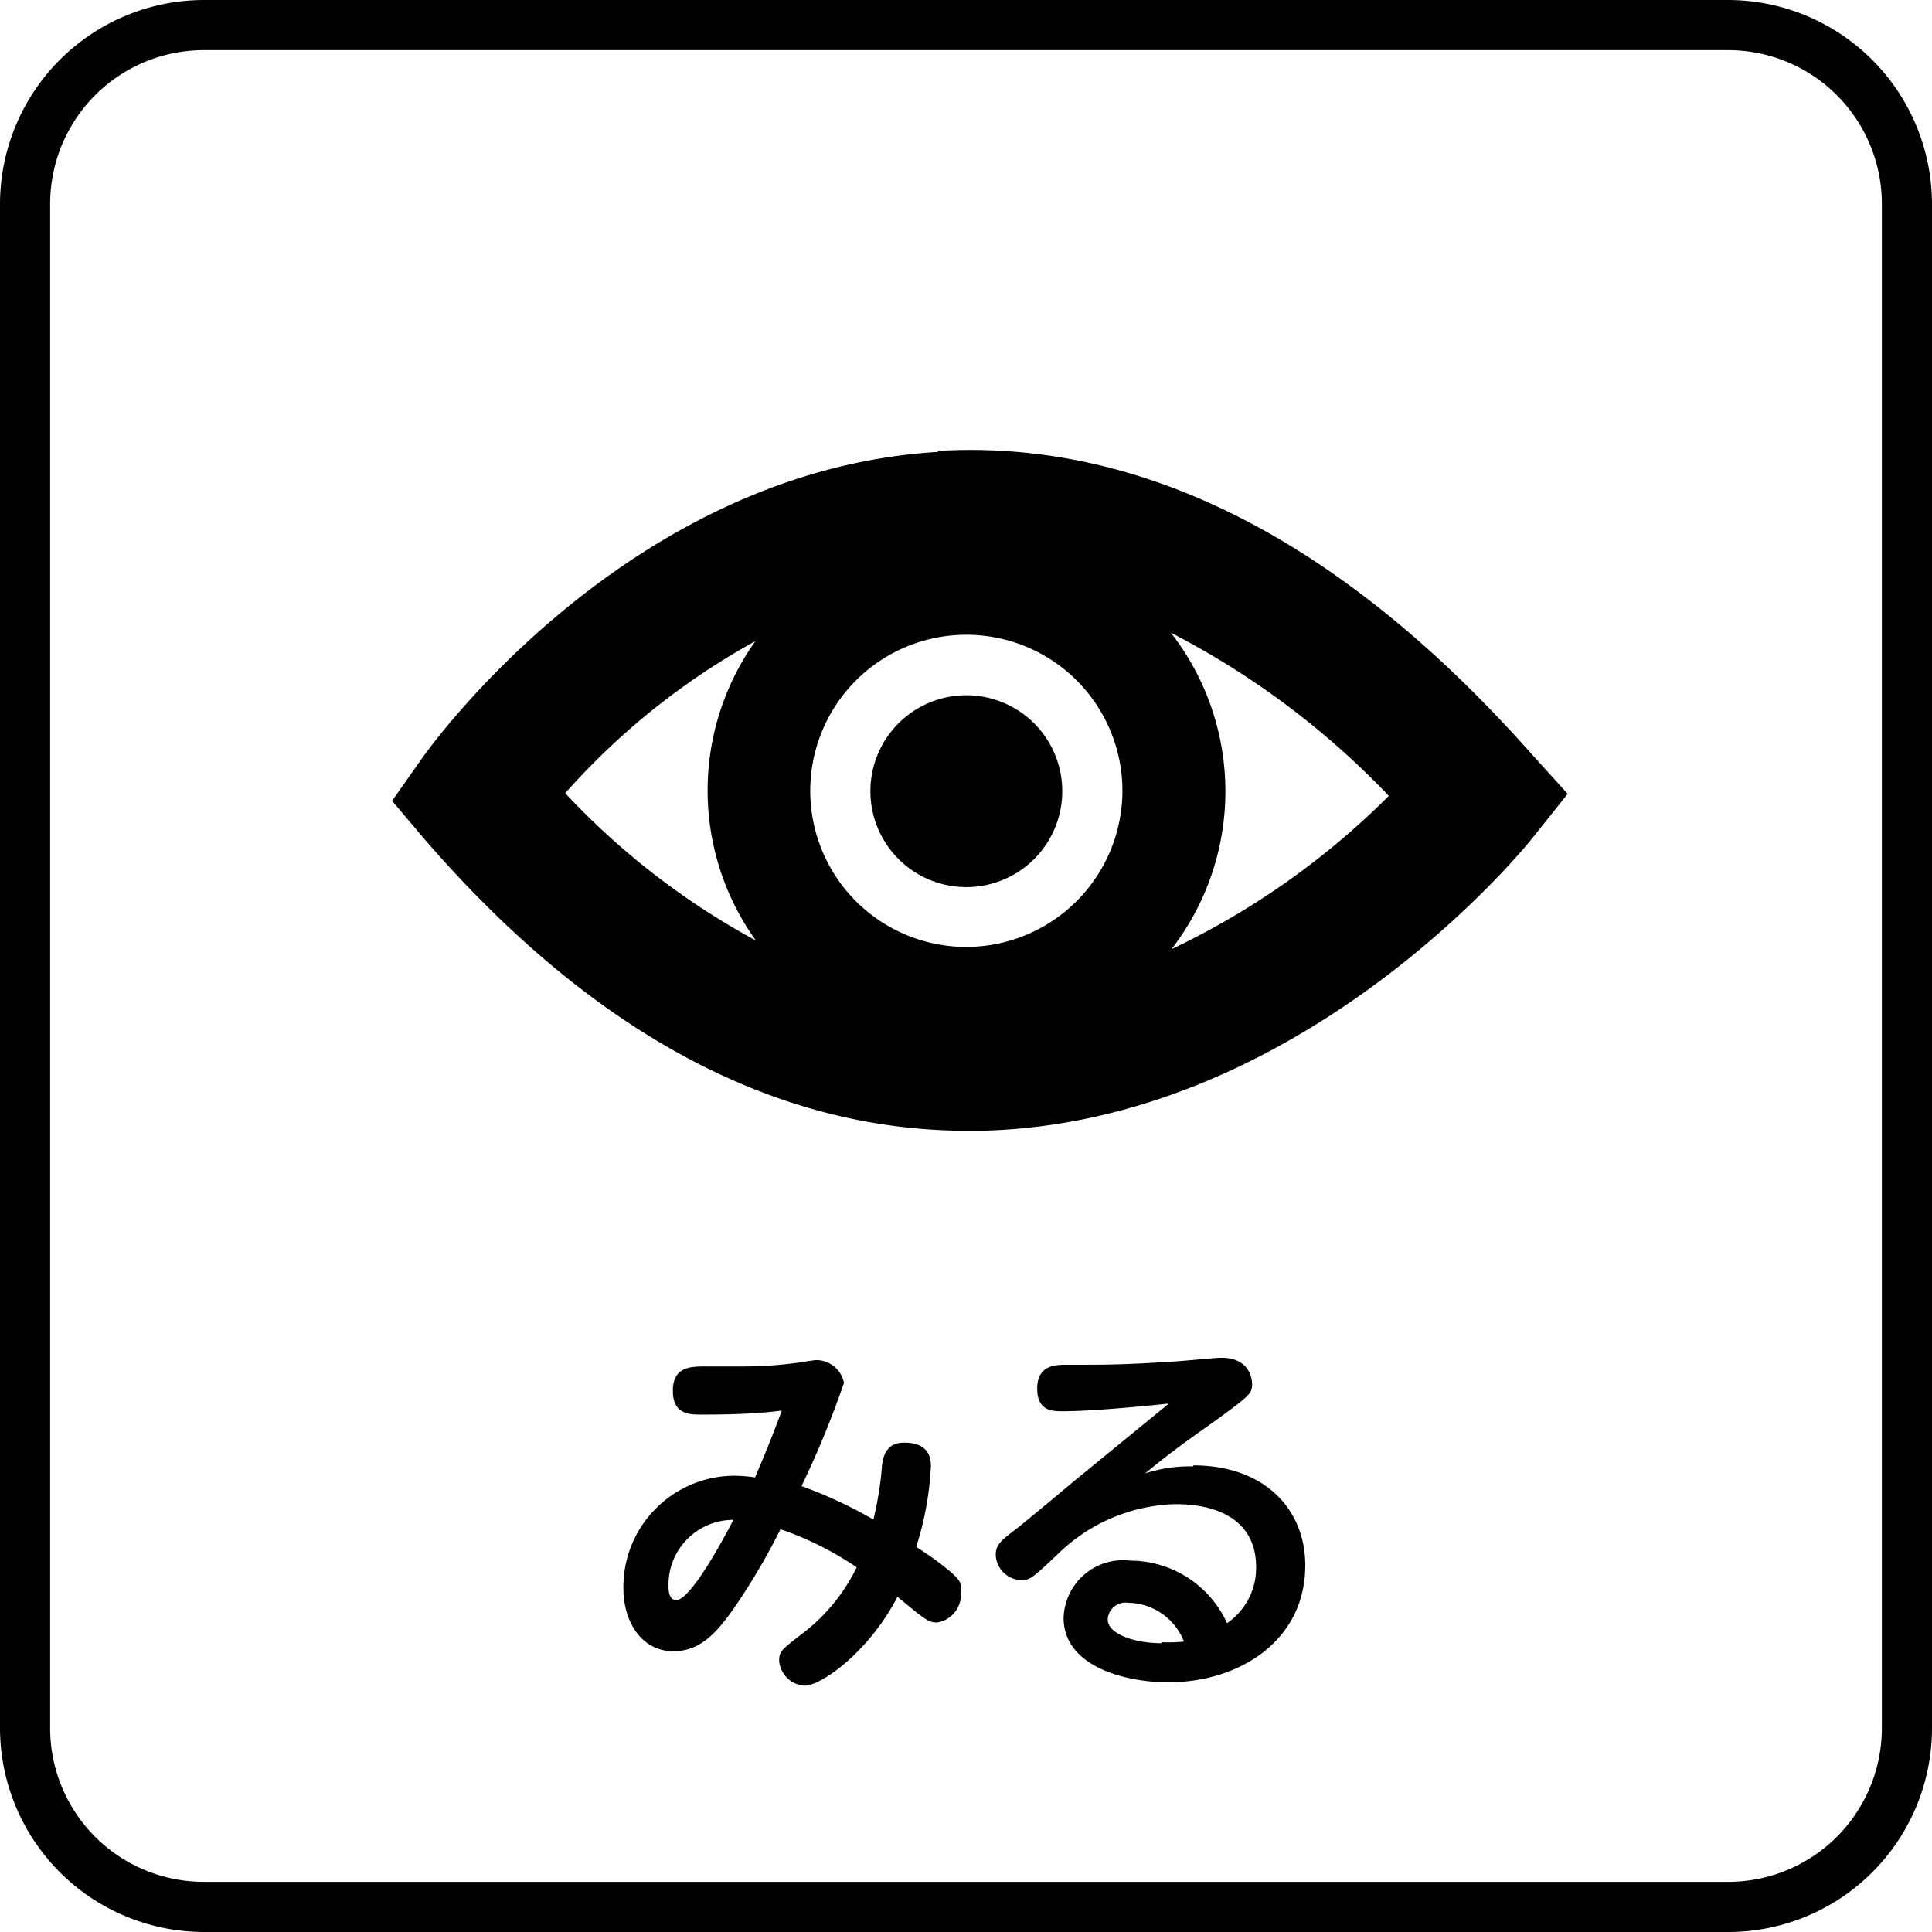 <svg xmlns="http://www.w3.org/2000/svg" viewBox="0 0 57.8 57.8"><path d="M51.7 0H6.1A6.11 6.11 0 000 6.1v45.6a6.11 6.11 0 006.1 6.1h45.6a6.1 6.1 0 006.1-6.1V6.1A6.11 6.11 0 0051.7 0zm4.6 51.7a4.6 4.6 0 01-4.6 4.6H6.1a4.6 4.6 0 01-4.6-4.6V6.1a4.6 4.6 0 014.6-4.6h45.6a4.6 4.6 0 014.6 4.6zM28.41 47a9.51 9.51 0 00-1-.72 9.43 9.43 0 00.44-2.42c0-.27-.08-.7-.8-.7-.45 0-.61.28-.66.66a10.28 10.28 0 01-.26 1.64 13.42 13.42 0 00-2.15-1 28.59 28.59 0 001.27-3.09.85.85 0 00-.82-.68c-.09 0-.54.08-.65.09a11.68 11.68 0 01-1.59.1h-1.06c-.46 0-1 0-1 .73s.53.71.89.71 1.5 0 2.37-.12c-.37 1-.63 1.59-.8 2a4.38 4.38 0 00-.61-.05 3.33 3.33 0 00-3.33 3.35c0 1.11.61 1.9 1.49 1.9s1.4-.63 2.12-1.74a19.46 19.46 0 001.09-1.91 9.53 9.53 0 012.28 1.14 5.53 5.53 0 01-1.65 2c-.61.47-.67.52-.67.8a.81.81 0 00.76.74c.5 0 1.92-1 2.78-2.66.84.7.93.77 1.19.77a.85.85 0 00.71-.87c.05-.29-.04-.41-.34-.67zm-8.18.87c-.22 0-.23-.31-.23-.4a1.94 1.94 0 011.94-2c-.38.74-1.3 2.4-1.71 2.4zm15.47-4a4.31 4.31 0 00-1.44.21c.67-.56 1.38-1.07 2.09-1.57 1-.73 1.11-.81 1.11-1.1 0-.12-.05-.79-.92-.79-.19 0-1.16.1-1.39.11-1.53.1-2 .1-3.25.1-.3 0-.87 0-.87.71s.5.68.8.68c.79 0 2.3-.14 3.14-.23l-2.8 2.29c-.25.21-1.46 1.22-1.74 1.44-.45.34-.64.48-.64.79a.78.78 0 00.75.76c.25 0 .29 0 1.09-.76A5.22 5.22 0 0135.16 45c.38 0 2.42 0 2.42 1.89a2 2 0 01-.87 1.67 3.19 3.19 0 00-2.89-1.87 1.78 1.78 0 00-2 1.71c0 1.46 1.85 1.93 3.13 1.93 2.11 0 4.1-1.23 4.1-3.5 0-1.67-1.21-2.99-3.35-2.99zm-.94 5.29c-.86 0-1.62-.29-1.62-.71a.53.53 0 01.6-.5 1.82 1.82 0 011.68 1.16 4.07 4.07 0 01-.66.02zm-6.7-35.64c-9.28.56-15.18 8.81-15.43 9.16l-.9 1.28 1 1.18c5 5.77 10.46 8.69 16.23 8.69h.34c9.57-.19 16.26-8.4 16.54-8.75l1.06-1.33-1.14-1.26c-5.64-6.34-11.6-9.36-17.7-9zm-5.48 14.6a22.39 22.39 0 01-5.67-4.39 21.35 21.35 0 015.69-4.55 7.7 7.7 0 000 8.94zm6.33.21a4.67 4.67 0 114.67-4.67 4.68 4.68 0 01-4.67 4.67zm6.12.09a7.72 7.72 0 000-9.49 24.51 24.51 0 016.52 4.88A23.34 23.34 0 0135 28.42zm-6.12-7.62a2.87 2.87 0 102.87 2.86 2.87 2.87 0 00-2.87-2.86z"/></svg>